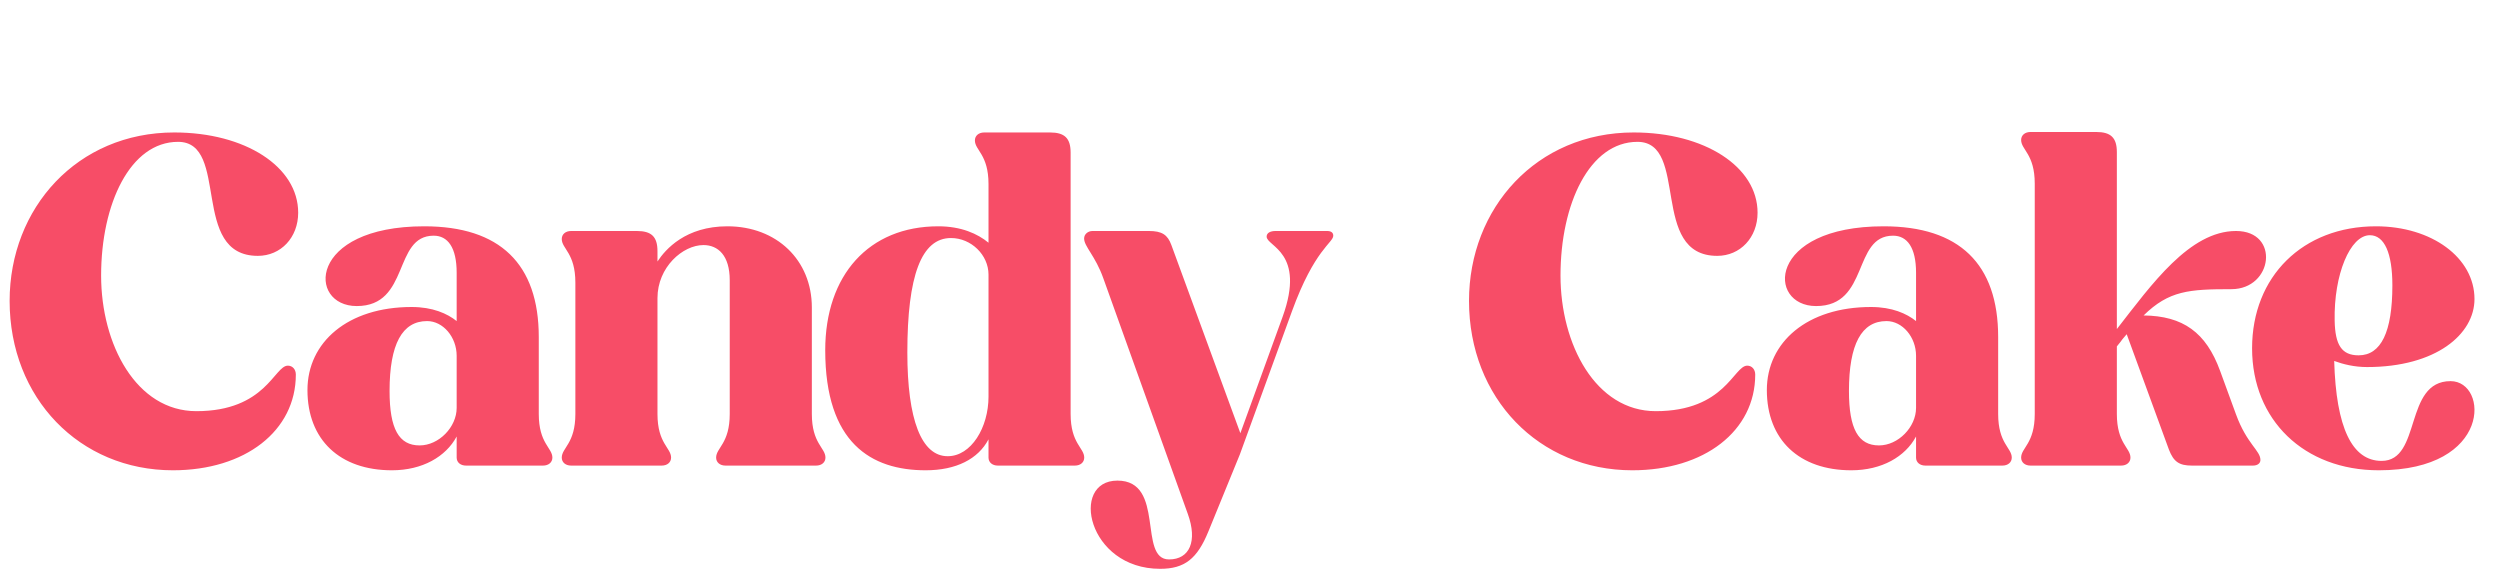 <svg xmlns="http://www.w3.org/2000/svg" width="2078" height="485" viewBox="0 0 2078 485" fill="none"><g clip-path="url(#clip0_34_7)"><path d="M143.72 390.9C66.11 390.9 8 330.84 8 250.11C8 172.89 64.16 110.1 144.89 110.1C203.78 110.1 247.85 138.57 247.85 176.79C247.85 197.46 233.42 212.67 214.31 212.67C157.76 212.67 191.3 117.9 148.01 117.9C108.23 117.9 84.05 169.38 84.05 229.05C84.05 286.38 113.3 341.76 163.22 341.76C220.94 341.76 227.96 303.93 239.27 303.93C243.17 303.93 245.9 307.05 245.9 311.34C245.9 358.14 203.78 390.9 143.72 390.9ZM348.769 370.23C364.759 370.23 379.579 355.02 379.579 339.03V295.74C379.579 280.14 368.269 266.88 355.009 266.88C334.339 266.88 323.809 285.99 323.809 324.99C323.809 356.58 331.609 370.23 348.769 370.23ZM447.829 280.14V344.1C447.829 368.67 459.139 372.18 459.139 380.37C459.139 384.27 456.019 387 451.339 387H387.379C382.699 387 379.579 384.27 379.579 380.37V362.82C370.609 379.59 351.109 390.9 325.759 390.9C282.469 390.9 255.559 365.55 255.559 324.21C255.559 284.43 289.099 255.18 342.139 255.18C359.689 255.18 371.779 260.64 379.579 266.88V226.71C379.579 205.65 372.169 195.9 360.469 195.9C326.539 195.9 340.969 254.4 296.509 254.4C255.559 254.4 255.559 188.1 352.669 188.1C415.459 188.1 447.829 219.3 447.829 280.14ZM478.246 234.9C478.246 210.33 466.936 206.82 466.936 198.63C466.936 194.73 470.056 192 474.736 192H529.336C541.426 192 546.496 196.68 546.496 208.77V217.35C553.126 207.21 569.896 188.1 604.606 188.1C645.556 188.1 674.806 216.18 674.806 255.57V344.1C674.806 368.67 686.116 372.18 686.116 380.37C686.116 384.27 682.996 387 678.316 387H603.046C598.366 387 595.246 384.27 595.246 380.37C595.246 372.18 606.556 368.67 606.556 344.1V232.95C606.556 212.28 596.806 203.7 584.716 203.7C567.556 203.7 546.496 222.03 546.496 247.77V344.1C546.496 368.67 557.806 372.18 557.806 380.37C557.806 384.27 554.686 387 550.006 387H474.736C470.056 387 466.936 384.27 466.936 380.37C466.936 372.18 478.246 368.67 478.246 344.1V234.9ZM787.72 379.2C807.22 379.2 821.65 355.41 821.65 329.67V228.27C821.65 211.89 807.22 197.85 790.45 197.85C765.88 197.85 754.18 229.05 754.18 293.01C754.18 348.78 765.88 379.2 787.72 379.2ZM779.92 188.1C799.03 188.1 812.68 194.34 821.65 201.75V153C821.65 128.43 810.34 124.92 810.34 116.73C810.34 112.83 813.46 110.1 818.14 110.1H872.74C884.83 110.1 889.9 114.78 889.9 126.87V344.1C889.9 368.67 901.21 372.18 901.21 380.37C901.21 384.27 898.09 387 893.41 387H829.45C824.77 387 821.65 384.27 821.65 380.37V365.16C813.07 381.54 794.74 390.9 769.39 390.9C724.15 390.9 685.93 368.28 685.93 291.06C685.93 228.66 722.2 188.1 779.92 188.1ZM973.655 203.7L1030.99 360.09L1066.09 263.37C1085.59 209.55 1052.83 204.87 1052.83 196.68C1052.83 193.56 1055.95 192 1060.24 192H1103.14C1106.65 192 1108.21 193.56 1108.21 195.9C1108.21 201.75 1092.61 207.21 1073.89 258.69L1030.6 377.64L1004.47 441.6C995.105 464.61 984.575 472.8 964.295 472.8C903.845 472.8 889.025 399.48 928.805 399.48C968.975 399.48 945.575 465 971.705 465C988.865 465 995.495 449.79 987.305 427.17L917.105 231.39C910.475 212.67 901.115 204.87 901.115 198.24C901.115 194.73 904.235 192 908.135 192H954.935C965.855 192 970.535 195.12 973.655 203.7ZM1356.76 390.9C1279.15 390.9 1221.04 330.84 1221.04 250.11C1221.04 172.89 1277.2 110.1 1357.93 110.1C1416.82 110.1 1460.89 138.57 1460.89 176.79C1460.89 197.46 1446.46 212.67 1427.35 212.67C1370.8 212.67 1404.34 117.9 1361.05 117.9C1321.27 117.9 1297.09 169.38 1297.09 229.05C1297.09 286.38 1326.34 341.76 1376.26 341.76C1433.98 341.76 1441 303.93 1452.31 303.93C1456.21 303.93 1458.94 307.05 1458.94 311.34C1458.94 358.14 1416.82 390.9 1356.76 390.9ZM1561.81 370.23C1577.8 370.23 1592.62 355.02 1592.62 339.03V295.74C1592.62 280.14 1581.31 266.88 1568.05 266.88C1547.38 266.88 1536.85 285.99 1536.85 324.99C1536.85 356.58 1544.65 370.23 1561.81 370.23ZM1660.87 280.14V344.1C1660.87 368.67 1672.18 372.18 1672.18 380.37C1672.18 384.27 1669.06 387 1664.38 387H1600.42C1595.74 387 1592.62 384.27 1592.62 380.37V362.82C1583.65 379.59 1564.15 390.9 1538.8 390.9C1495.51 390.9 1468.6 365.55 1468.6 324.21C1468.6 284.43 1502.14 255.18 1555.18 255.18C1572.73 255.18 1584.82 260.64 1592.62 266.88V226.71C1592.62 205.65 1585.21 195.9 1573.51 195.9C1539.58 195.9 1554.01 254.4 1509.55 254.4C1468.6 254.4 1468.6 188.1 1565.71 188.1C1628.5 188.1 1660.87 219.3 1660.87 280.14ZM1687.77 387C1683.09 387 1679.97 384.27 1679.97 380.37C1679.97 372.18 1691.28 368.67 1691.28 344.1V152.61C1691.28 128.04 1679.97 124.53 1679.97 116.34C1679.97 112.44 1683.09 109.71 1687.77 109.71H1742.37C1754.46 109.71 1759.53 114.39 1759.53 126.48V273.51C1788.39 236.46 1819.98 192 1858.59 192C1895.25 192 1889.4 240.36 1854.69 240.36C1819.59 240.36 1802.82 241.53 1781.76 262.2C1814.52 262.59 1833.63 276.24 1845.33 308.22L1858.59 344.49C1867.56 369.06 1878.87 374.52 1878.87 382.32C1878.87 385.05 1876.53 387 1872.63 387H1821.93C1811.4 387 1806.72 383.88 1802.82 373.74L1767.72 277.8C1766.16 279.75 1764.21 281.7 1762.65 284.04L1759.53 287.94V344.1C1759.53 368.67 1770.84 372.18 1770.84 380.37C1770.84 384.27 1767.72 387 1763.04 387H1687.77ZM1940.57 266.49C1940.96 286.77 1946.42 295.35 1960.46 295.35C1979.18 295.35 1988.54 275.85 1988.54 237.24C1988.54 210.33 1981.91 195.51 1969.82 195.51C1953.44 195.51 1939.79 228.27 1940.57 266.49ZM1977.23 390.9C1915.22 390.9 1871.93 349.17 1871.93 289.5C1871.93 229.83 1914.05 188.1 1974.89 188.1C2021.3 188.1 2056.79 214.23 2056.79 248.55C2056.79 277.8 2024.81 305.1 1967.48 305.1C1956.95 305.1 1947.59 302.76 1940.18 300.03C1941.74 355.41 1955 383.1 1979.57 383.1C2013.11 383.1 1997.9 316.8 2036.9 316.8C2068.49 316.8 2071.61 390.9 1977.23 390.9Z" fill="#F74D67"></path></g><defs><clipPath id="clip0_34_7"><rect width="2078" height="485" fill="white"></rect></clipPath></defs></svg>